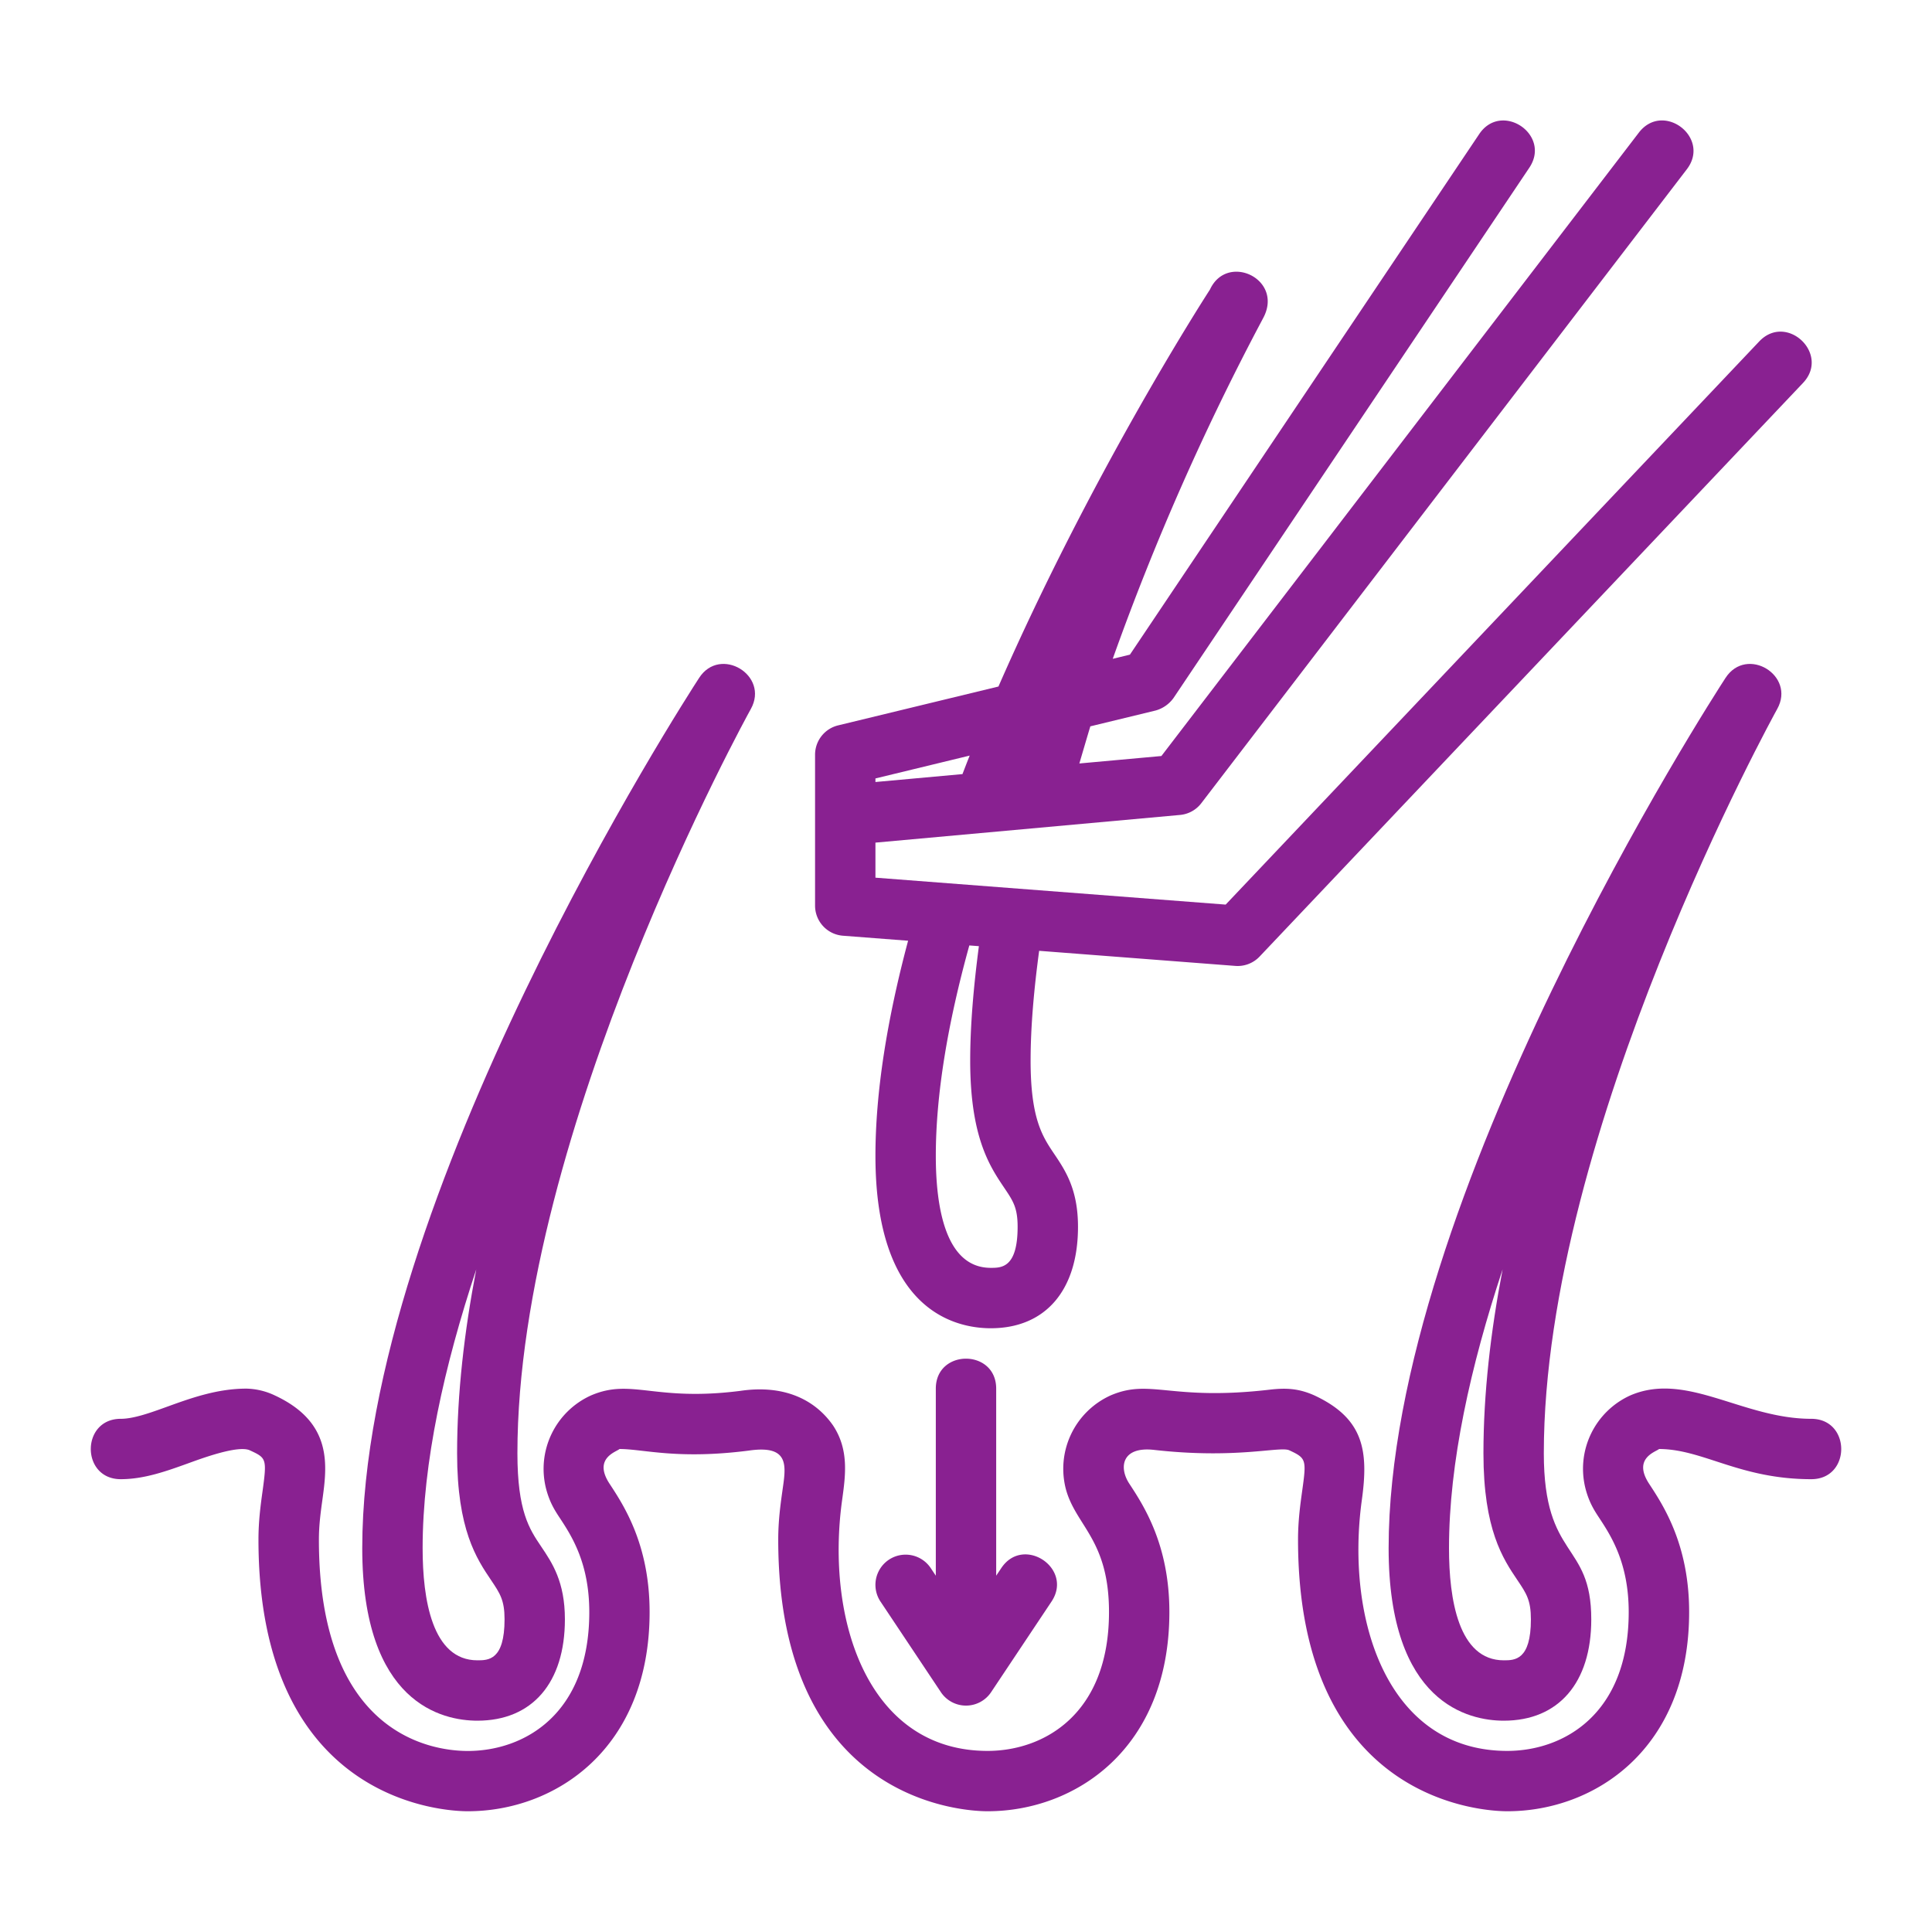 <?xml version="1.0" encoding="UTF-8"?>
<svg xmlns="http://www.w3.org/2000/svg" xmlns:xlink="http://www.w3.org/1999/xlink" version="1.1" width="512" height="512" x="0" y="0" viewBox="0 0 64 64" style="enable-background:new 0 0 512 512" xml:space="preserve" class="">
  <g>
    <path d="M57.162 22.454C56.706 23.154 46 39.729 46 51.285 46 56.443 48.668 57 49.815 57c1.814 0 2.898-1.255 2.898-3.357 0-2.601-1.572-1.959-1.572-5.5 0-10.657 7.654-24.517 7.731-24.656.622-1.114-1.008-2.106-1.71-1.033zM49.815 55C48.315 55 48 52.98 48 51.285c0-2.829.715-6.034 1.776-9.236-.396 2.056-.635 4.117-.635 6.093 0 2.532.649 3.496 1.124 4.2.299.443.448.666.448 1.3C50.714 55 50.173 55 49.815 55zM15.815 57c1.815 0 2.898-1.255 2.898-3.357 0-1.246-.419-1.868-.79-2.418-.385-.571-.783-1.161-.783-3.082 0-10.657 7.654-24.517 7.732-24.656.623-1.119-1.016-2.104-1.711-1.033C22.706 23.154 12 39.729 12 51.285 12 56.443 14.668 57 15.815 57zm-.038-14.951c-.396 2.056-.635 4.117-.635 6.093 0 2.532.649 3.496 1.124 4.2.298.443.448.666.448 1.3 0 1.358-.541 1.358-.899 1.358-1.5 0-1.815-2.02-1.815-3.715 0-2.828.715-6.034 1.777-9.236z" fill="#892191" opacity="1" data-original="#000000"></path>
    <path d="M60 47c-2.276 0-4.128-1.573-5.987-.778a2.667 2.667 0 0 0-1.489 3.099c.114.433.277.698.448.955.391.595.981 1.495.981 3.125 0 3.395-2.168 4.6-4.024 4.6-3.961 0-5.365-4.336-4.816-8.314.226-1.631.065-2.701-1.578-3.465-.509-.226-.923-.252-1.479-.187-3.28.381-3.937-.376-5.259.187a2.669 2.669 0 0 0-1.49 3.102c.329 1.228 1.43 1.676 1.43 4.077 0 3.395-2.167 4.6-4.023 4.6-3.962 0-5.37-4.338-4.817-8.315.113-.817.23-1.662-.3-2.464-.599-.862-1.627-1.36-3.07-1.148-2.851.364-3.597-.427-4.946.15a2.67 2.67 0 0 0-1.489 3.102c.116.432.271.686.448.952.391.595.981 1.495.981 3.125 0 3.395-2.168 4.6-4.024 4.6-1.157 0-4.933-.505-4.933-7 0-.478.058-.903.115-1.313.157-1.145.352-2.568-1.576-3.465A2.3 2.3 0 0 0 8.161 46c-.965 0-1.838.315-2.608.593C4.974 46.803 4.426 47 4 47c-1.322 0-1.324 2 0 2 .776 0 1.516-.267 2.232-.525.412-.149 1.641-.61 2.04-.433.553.257.575.267.423 1.373-.06.432-.133.971-.133 1.585 0 8.748 6.223 9 6.933 9 2.901 0 6.024-2.065 6.024-6.6 0-2.228-.852-3.525-1.318-4.236-.573-.86.222-1.07.322-1.164.805.002 1.902.355 4.273.054 1.405-.207 1.231.546 1.119 1.356-.061.434-.135.973-.135 1.59 0 8.748 6.224 9 6.934 9 2.901 0 6.023-2.065 6.023-6.6 0-2.225-.85-3.522-1.319-4.239-.361-.536-.27-1.251.806-1.132 2.738.31 4.169-.127 4.483.013.572.265.574.309.426 1.371-.06.433-.134.972-.134 1.587 0 8.748 6.222 9 6.932 9 2.901 0 6.024-2.065 6.024-6.6 0-2.228-.852-3.525-1.318-4.236-.572-.861.222-1.071.322-1.164 1.46.004 2.666 1 5.043 1 1.322 0 1.321-2-.002-2zM27.923 30.997l2.159.166C29.378 33.798 29 36.201 29 38.289 29 43.443 31.672 44 32.82 44c1.81 0 2.89-1.256 2.89-3.36 0-1.244-.419-1.866-.788-2.415-.385-.571-.782-1.162-.782-3.085 0-1.128.111-2.361.283-3.643l6.5.5a1 1 0 0 0 .803-.31l18-19c.912-.962-.545-2.335-1.451-1.375L40.602 29.966 29 29.074v-1.161l10.091-.917a.999.999 0 0 0 .703-.388l16.084-21c.805-1.051-.782-2.264-1.588-1.216L38.473 25.044l-2.718.247c.047-.16.304-1.037.364-1.23l2.161-.524a1.09 1.09 0 0 0 .594-.414L50.66 5.557c.738-1.101-.925-2.212-1.66-1.114L37.43 21.686l-.569.138a84.166 84.166 0 0 1 4.968-11.258l.002-.005c.73-1.304-1.176-2.212-1.749-.97-.388.6-3.983 6.242-7.007 13.151l-2.055.498-3.256.789A1 1 0 0 0 27 25v5a1 1 0 0 0 .923.997zm5.34 8.345c.298.442.447.664.447 1.297 0 1.36-.535 1.36-.89 1.36C31.316 42 31 39.982 31 38.289c0-2.009.386-4.359 1.11-6.97l.317.024c-.174 1.328-.288 2.613-.288 3.796.001 2.535.65 3.499 1.124 4.203zM32.122 25.03c-.082.204-.16.408-.239.613L29 25.905v-.118l3.122-.757z" fill="#892191" opacity="1" data-original="#000000"></path>
    <path d="M31 46v6.197l-.168-.252a1 1 0 1 0-1.664 1.11l2 3a1 1 0 0 0 1.664 0l2-3c.734-1.1-.931-2.212-1.664-1.109l-.168.251V46c0-1.322-2-1.324-2 0z" fill="#892191" opacity="1" data-original="#000000"></path>
  </g>
</svg>
